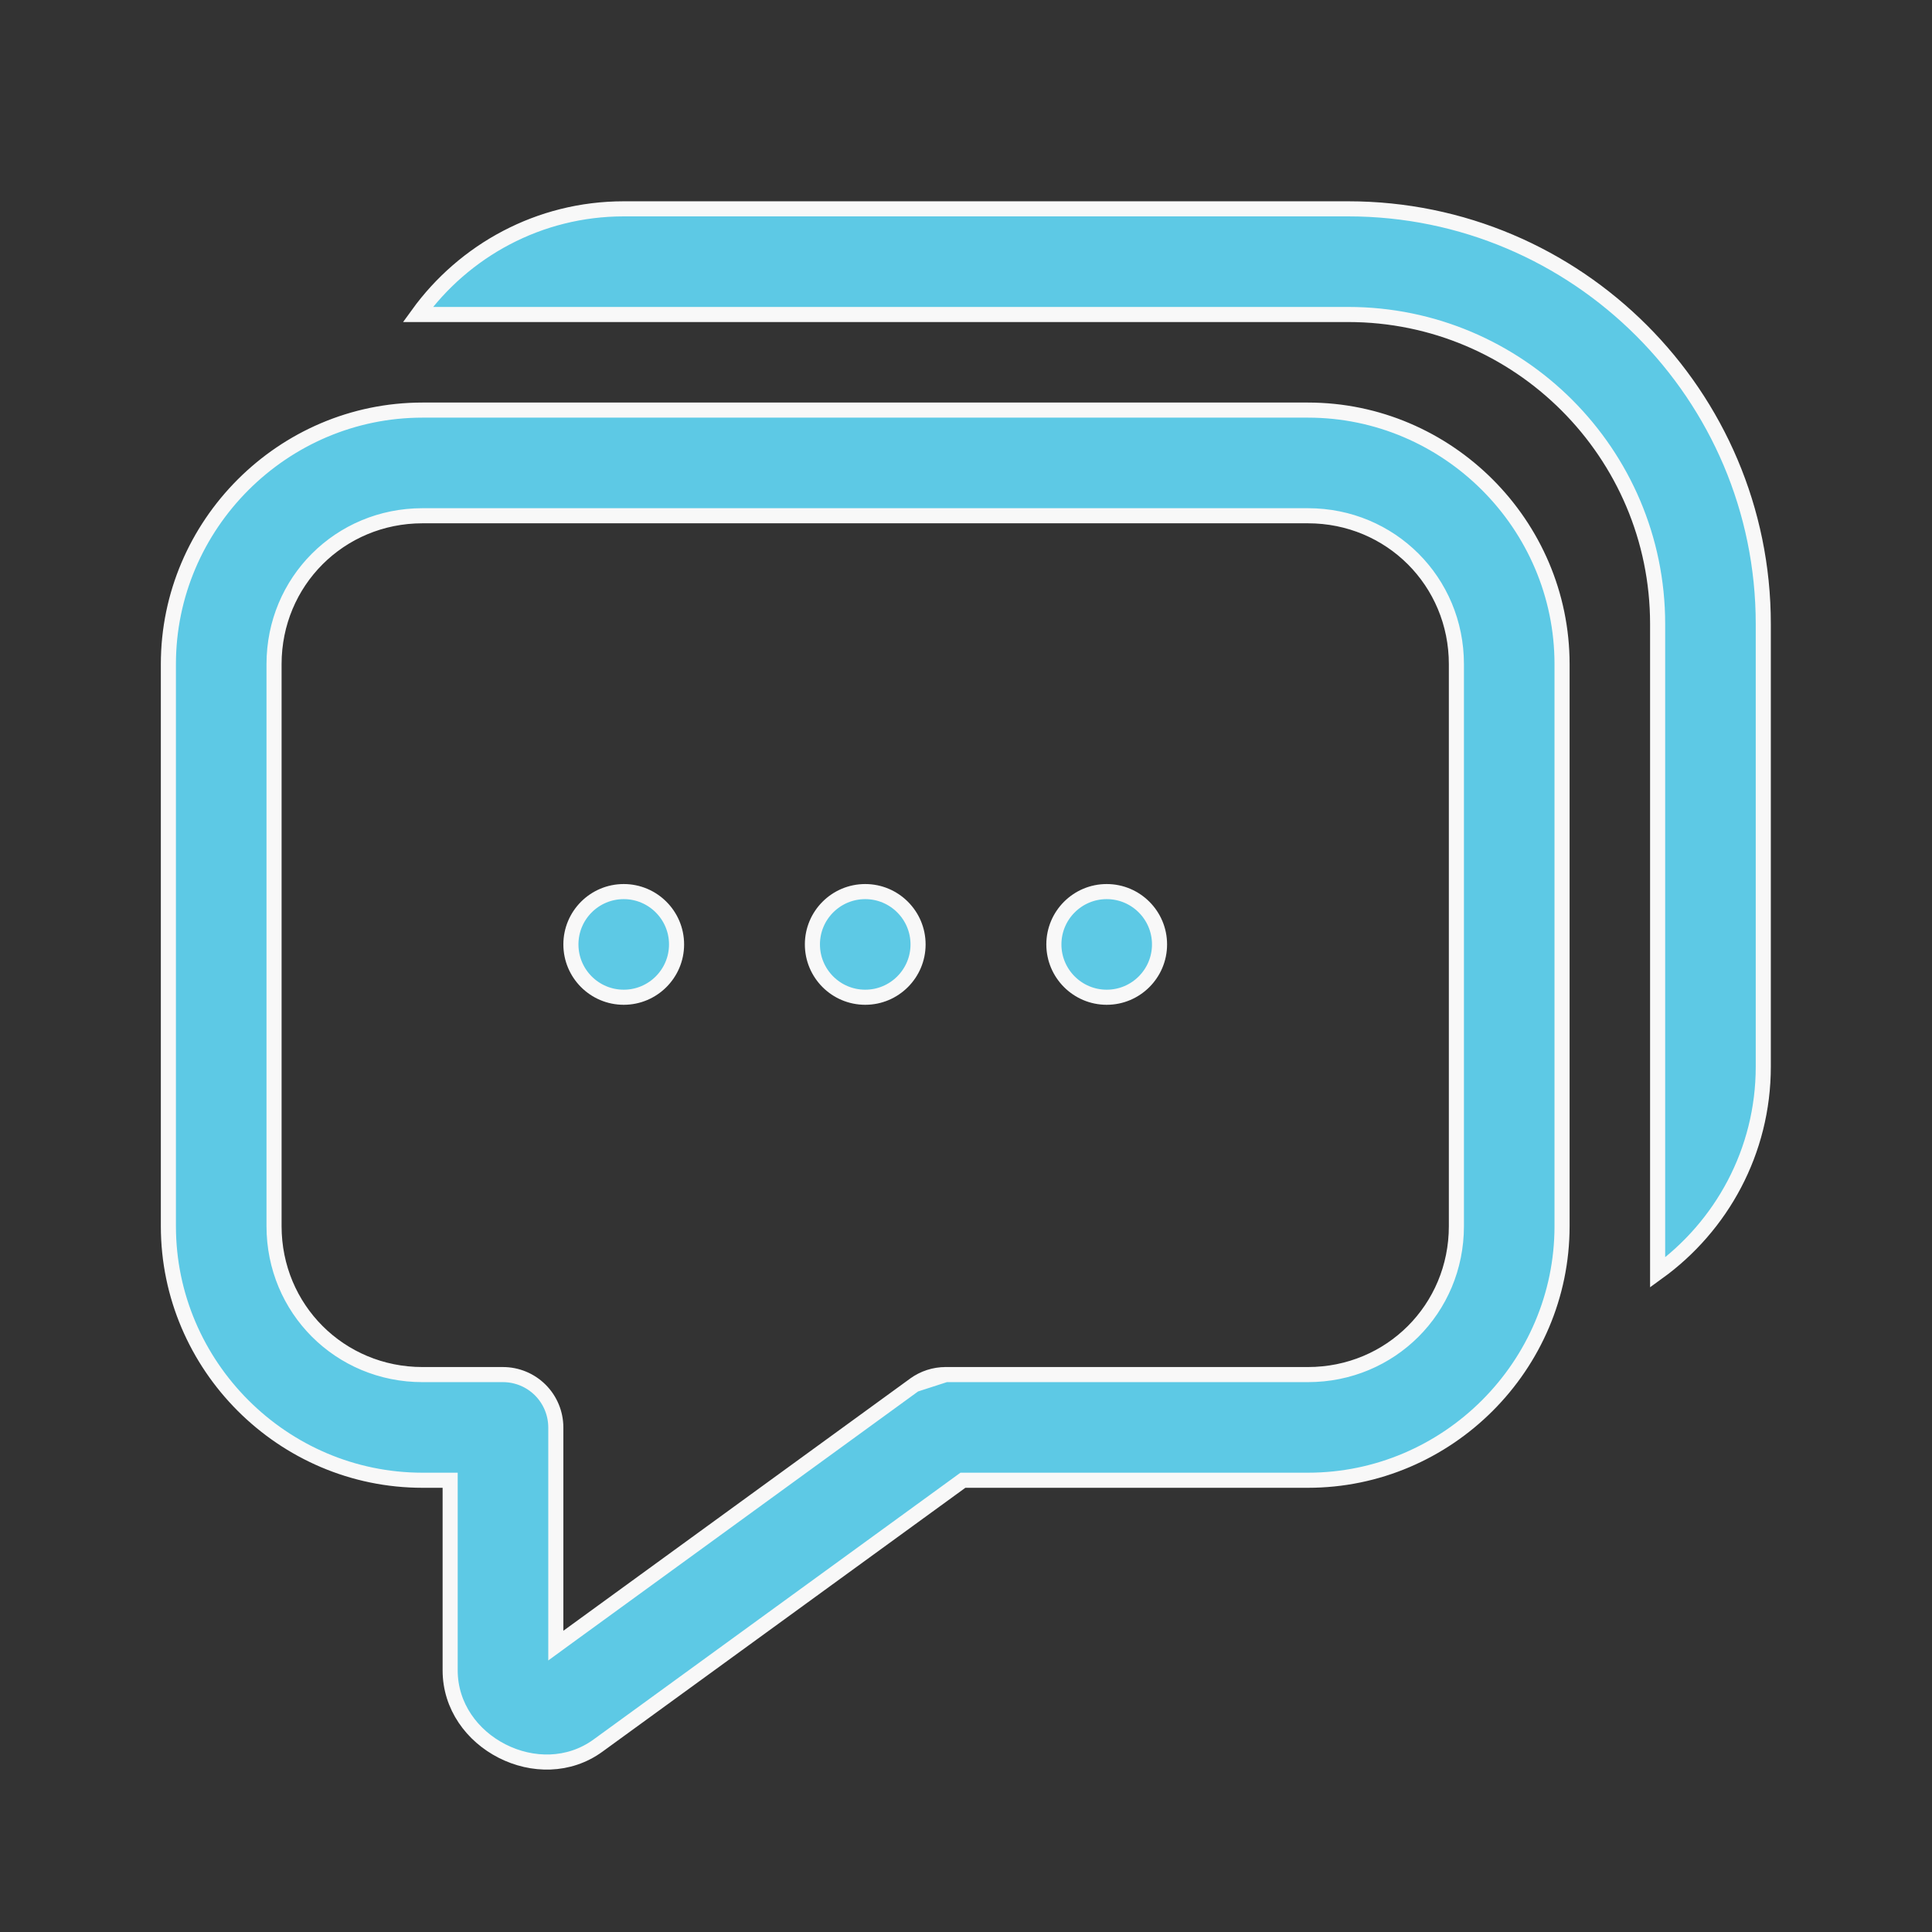 <?xml version="1.0" encoding="UTF-8"?>
<svg xmlns="http://www.w3.org/2000/svg" width="64" height="64" viewBox="0 0 64 64" fill="none">
  <rect x="0" y="0" width="64" height="64" fill="#333333" stroke="none"/>
  <path d="M31.328 45.535H31.328C30.958 45.534 30.598 45.651 30.298 45.867L31.328 45.535ZM31.328 45.535H43.328C46.066 45.535 48.245 43.357 48.245 40.618V22.001C48.245 19.263 46.066 17.085 43.328 17.085H13.995C11.257 17.085 9.078 19.263 9.078 22.001V40.618C9.078 43.357 11.257 45.535 13.995 45.535H16.661C17.126 45.535 17.571 45.72 17.899 46.048C18.227 46.376 18.411 46.821 18.412 47.285V54.022V54.513L18.808 54.224L30.298 45.868L31.328 45.535ZM14.912 49.285V49.035H14.662H13.995C9.37 49.035 5.578 45.243 5.578 40.618V22.001C5.578 17.377 9.37 13.585 13.995 13.585H43.328C47.953 13.585 51.745 17.377 51.745 22.001V40.618C51.745 45.243 47.953 49.035 43.328 49.035H31.979H31.898L31.832 49.083L19.809 57.825L19.809 57.825C18.845 58.526 17.625 58.512 16.633 58.007C15.641 57.502 14.912 56.523 14.912 55.332V49.285ZM54.911 42.153V20.668C54.911 15.015 50.314 10.418 44.661 10.418H13.842C15.372 8.301 17.857 6.918 20.662 6.918H44.661C52.243 6.918 58.411 13.086 58.411 20.668V35.335C58.411 38.139 57.029 40.623 54.911 42.153ZM18.912 31.285C18.912 30.319 19.695 29.535 20.662 29.535C21.627 29.535 22.412 30.319 22.412 31.285C22.412 32.251 21.627 33.035 20.662 33.035C19.695 33.035 18.912 32.251 18.912 31.285ZM26.912 31.285C26.912 30.319 27.695 29.535 28.662 29.535C29.627 29.535 30.412 30.319 30.412 31.285C30.412 32.251 29.627 33.035 28.662 33.035C27.695 33.035 26.912 32.251 26.912 31.285ZM34.911 31.285C34.911 30.319 35.696 29.535 36.661 29.535C37.627 29.535 38.411 30.319 38.411 31.285C38.411 32.251 37.627 33.035 36.661 33.035C35.696 33.035 34.911 32.251 34.911 31.285Z" fill="#5DC9E5" stroke="#F8F8F8" stroke-width="0.5"></path>
</svg>
